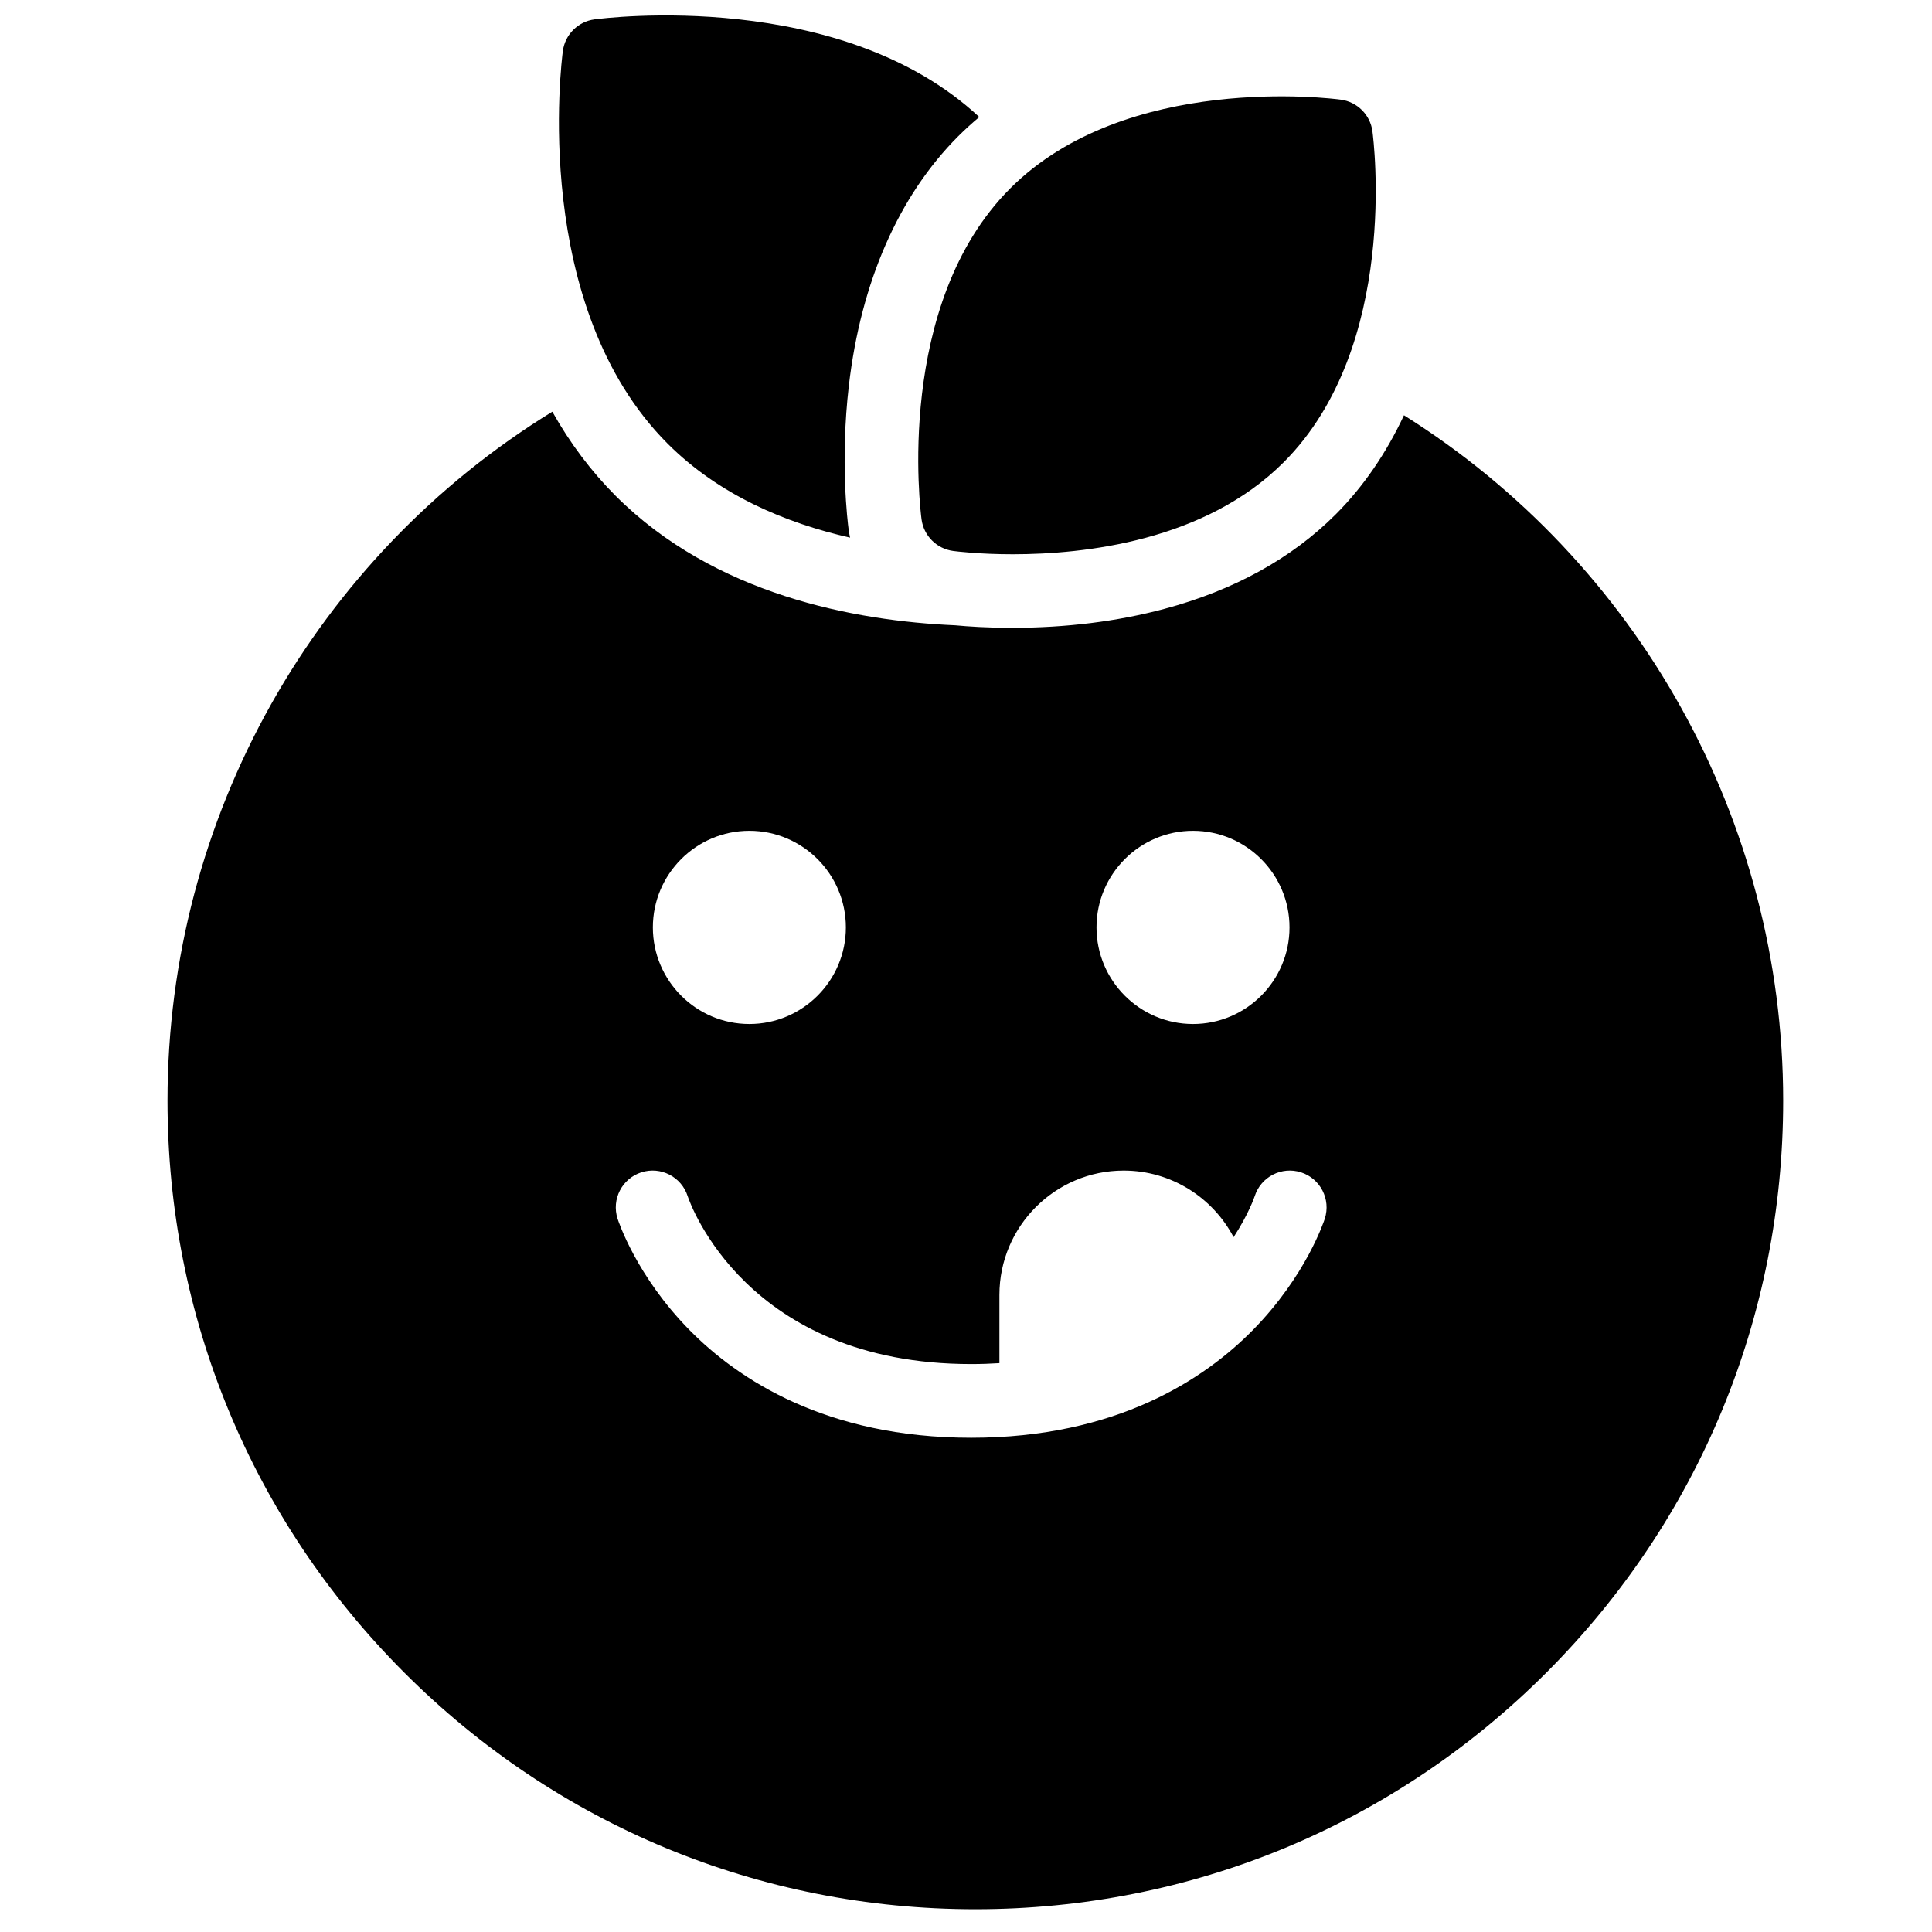 <?xml version="1.0" encoding="UTF-8"?>
<!-- Uploaded to: SVG Repo, www.svgrepo.com, Generator: SVG Repo Mixer Tools -->
<svg width="800px" height="800px" version="1.1" viewBox="144 144 512 512" xmlns="http://www.w3.org/2000/svg">
 <defs>
  <clipPath id="a">
   <path d="m188 148.09h429v501.91h-429z"/>
  </clipPath>
 </defs>
 <g clip-path="url(#a)">
  <path d="m495.09 466.96c-0.199 0.613-4.981 15.195-19.055 29.504-12.809 13.027-36.16 28.555-74.66 28.555-38.504 0-61.855-15.527-74.664-28.555-14.074-14.309-18.855-28.891-19.051-29.504-1.645-5.137 1.18-10.633 6.309-12.281 5.129-1.645 10.625 1.184 12.27 6.316 0.59 1.766 15.516 44.496 75.137 44.496 2.578 0 5.066-0.086 7.481-0.242v-18.082c0-18.172 14.77-32.953 32.922-32.953 12.633 0 23.621 7.164 29.141 17.645 4.012-6.156 5.547-10.719 5.594-10.863 1.645-5.133 7.137-7.961 12.266-6.316 5.133 1.648 7.957 7.144 6.312 12.281m-152.5-102.79c14.102 0 25.578 11.484 25.578 25.598 0 14.117-11.477 25.602-25.578 25.602s-25.574-11.484-25.574-25.602c0-14.113 11.473-25.598 25.574-25.598m117.57 0c14.102 0 25.574 11.484 25.574 25.598 0 14.117-11.473 25.602-25.574 25.602-14.102 0-25.574-11.484-25.574-25.602 0-14.113 11.473-25.598 25.574-25.598m55.918-110.11c61.852 38.812 100.48 107.27 100.48 181.63 0 57.234-22.27 111.04-62.703 151.52-40.434 40.473-94.191 62.758-151.38 62.758-57.184 0-110.94-22.285-151.38-62.758-40.438-40.473-62.703-94.281-62.703-151.52 0-75.246 39.184-143.99 101.98-182.59 4.703 8.367 10.309 15.824 16.754 22.273 26.207 26.23 63.309 33.168 90.031 34.336 3.356 0.316 8.527 0.668 15 0.668 14.336 0 27.91-1.684 40.344-5.004 18.496-4.941 33.801-13.379 45.496-25.082 7.293-7.305 13.344-16.141 18.07-26.234zm-8.367-75.273c0.309 2.312 7.215 56.957-23.5 87.699-20.879 20.898-52.793 24.395-71.816 24.395-8.961 0-15.059-0.777-15.801-0.875-4.359-0.582-7.789-4.016-8.375-8.383-0.309-2.309-7.215-56.953 23.5-87.695s85.309-23.832 87.617-23.52c4.359 0.582 7.793 4.016 8.375 8.379zm-138.83 105.43c0.102 0.762 0.238 1.512 0.398 2.258-17.035-3.863-34.707-11.25-48.348-24.902-36.344-36.375-28.133-101.31-27.766-104.06 0.582-4.363 4.012-7.797 8.375-8.379 2.695-0.363 65.312-8.289 101.98 25.879-1.941 1.629-3.816 3.328-5.594 5.109-15.75 15.766-25.77 38.605-28.969 66.055-2.336 20.047-0.312 36.258-0.074 38.043z" fill-rule="evenodd"/>
 </g>
</svg>